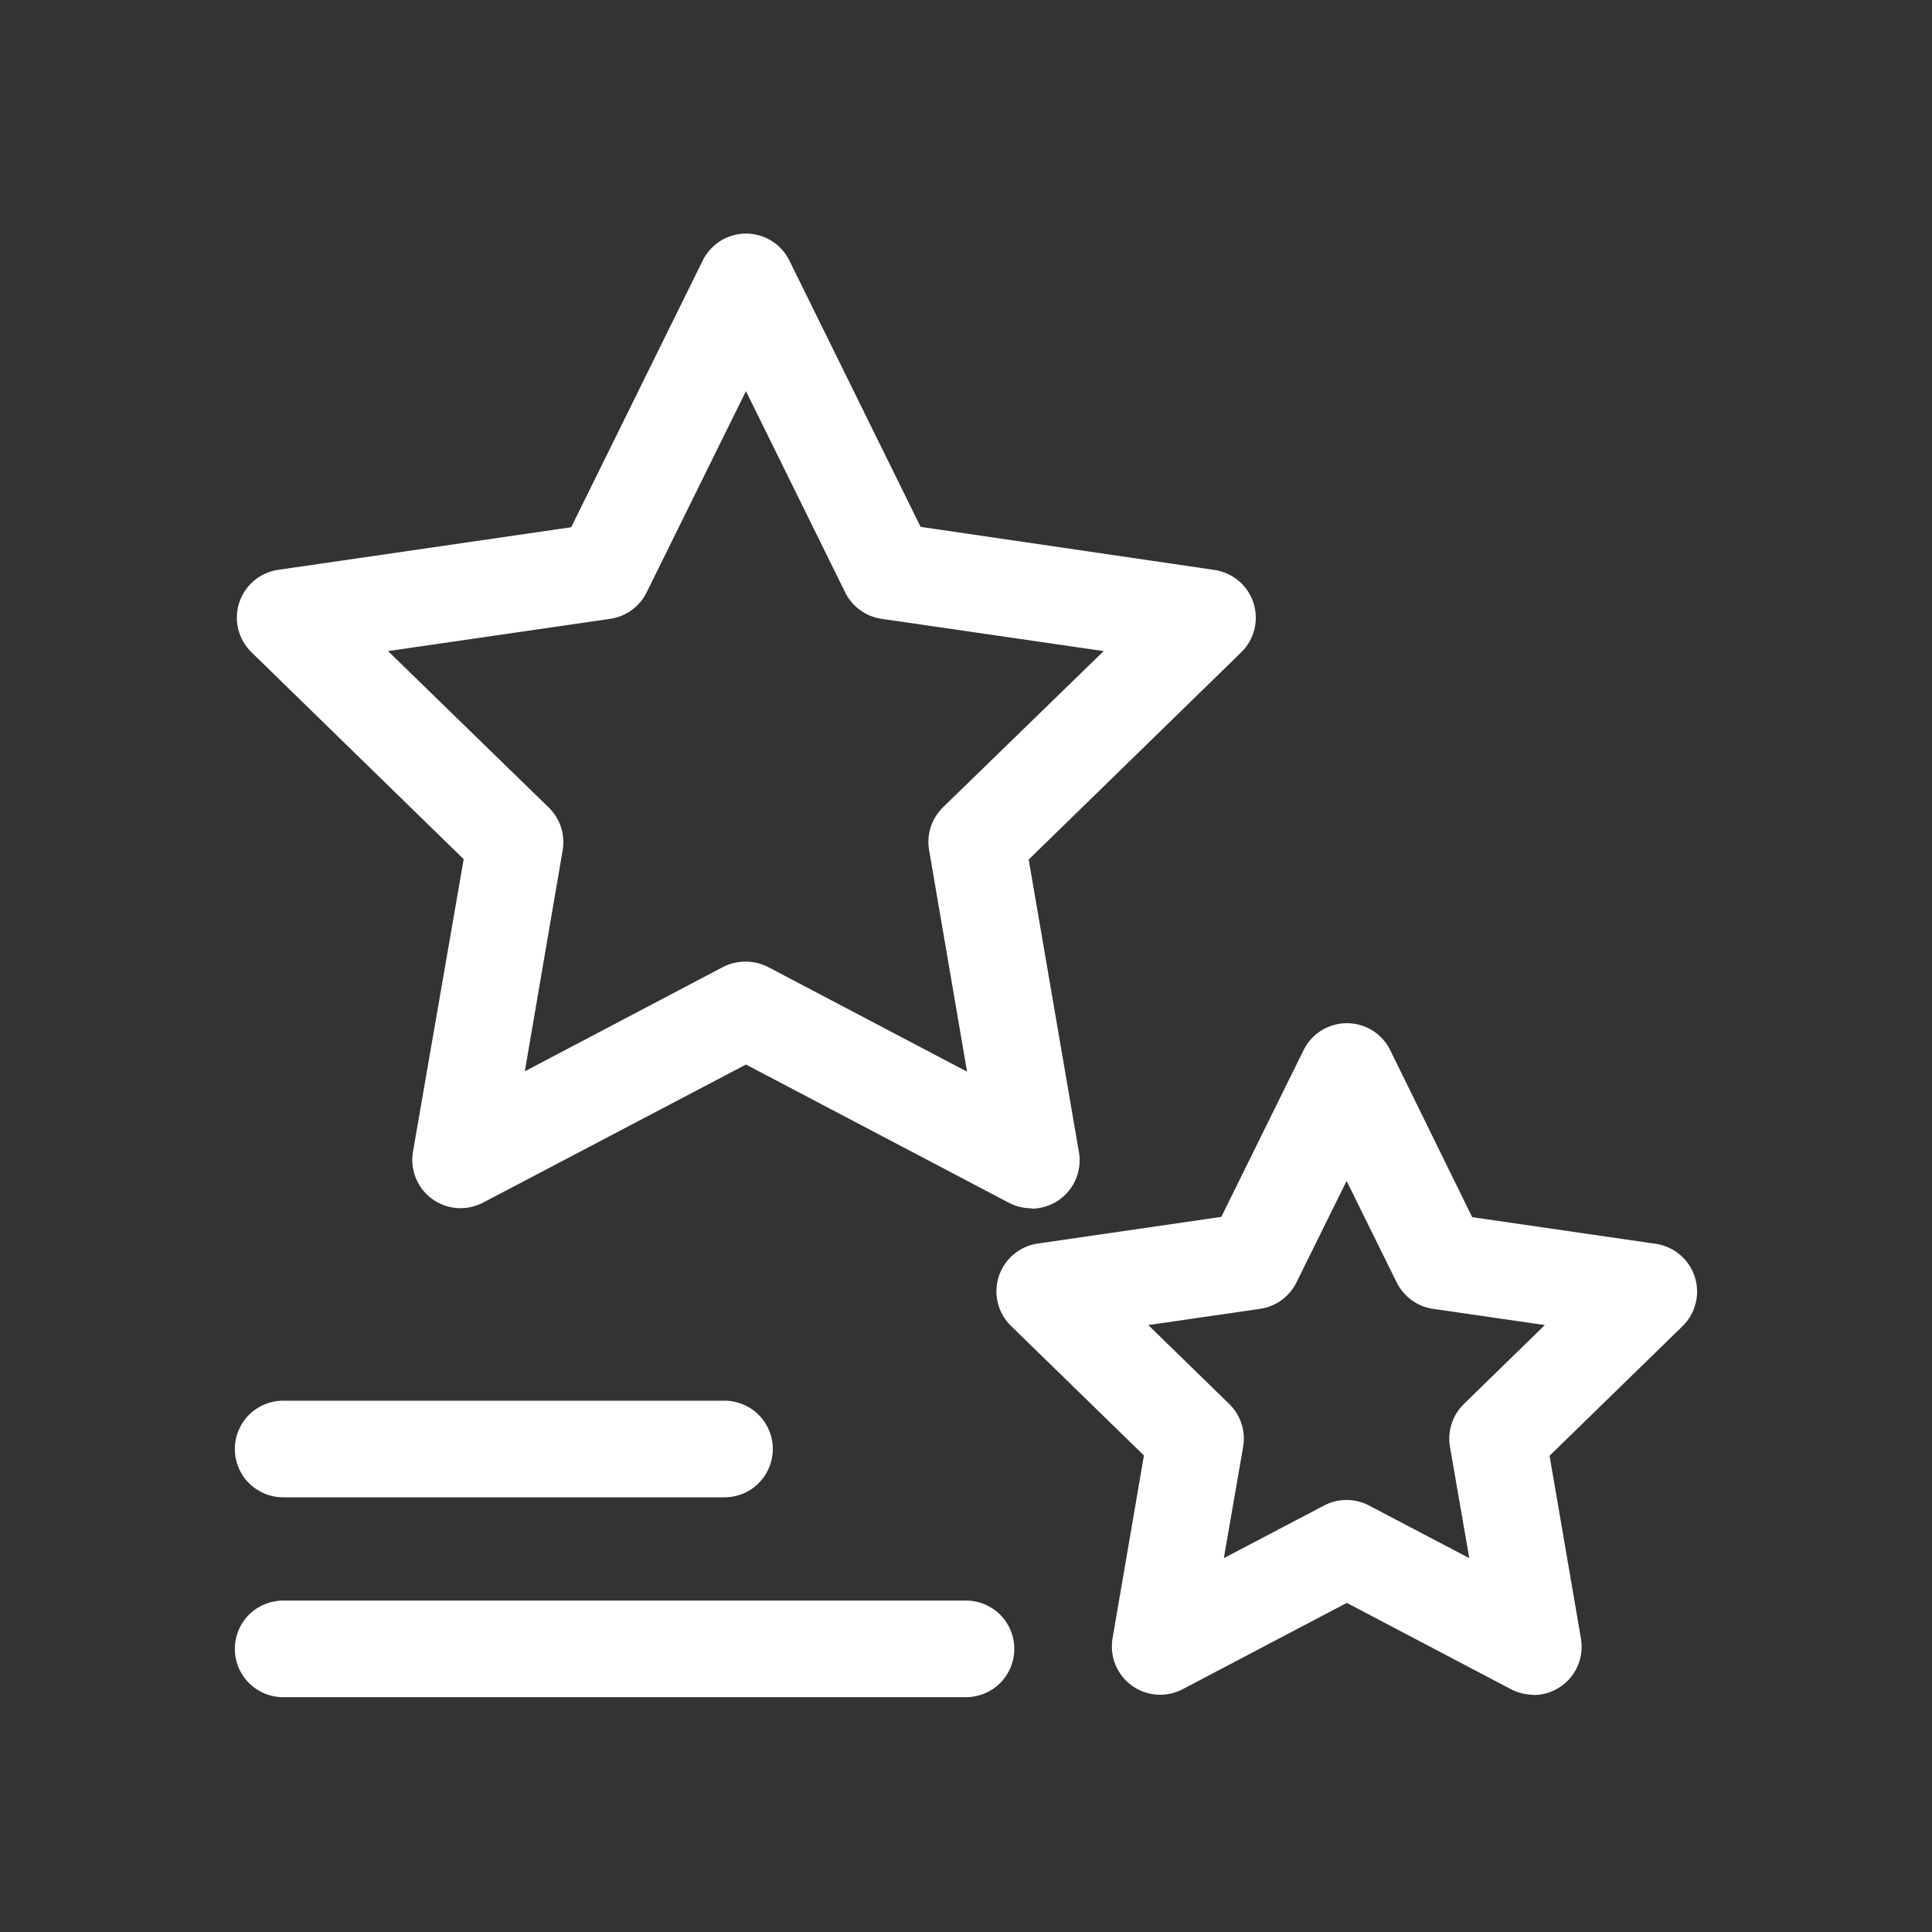 <?xml version="1.0" encoding="UTF-8"?>
<svg xmlns="http://www.w3.org/2000/svg" width="100" height="100" viewBox="0 0 100 100" fill="none">
  <rect x="0" y="0" width="100" height="100" fill="#333333" stroke="none"/>
  <path d="M53.375 62.54C52.969 62.541 52.569 62.441 52.21 62.25L38.61 55.1L25 62.25C24.587 62.466 24.122 62.563 23.657 62.529C23.192 62.495 22.746 62.332 22.369 62.058C21.992 61.784 21.7 61.41 21.524 60.978C21.348 60.547 21.297 60.074 21.375 59.615L24 44.47L13 33.745C12.672 33.42 12.44 33.011 12.33 32.563C12.22 32.115 12.237 31.645 12.378 31.205C12.518 30.766 12.778 30.374 13.128 30.073C13.478 29.772 13.904 29.574 14.36 29.5L29.565 27.29L36.365 13.5C36.57 13.077 36.889 12.721 37.287 12.471C37.685 12.222 38.145 12.09 38.615 12.09C39.085 12.09 39.545 12.222 39.943 12.471C40.341 12.721 40.66 13.077 40.865 13.5L47.65 27.27L62.86 29.5C63.322 29.567 63.755 29.762 64.112 30.063C64.469 30.363 64.734 30.758 64.879 31.202C65.023 31.646 65.04 32.121 64.928 32.574C64.816 33.027 64.579 33.439 64.245 33.765L53.245 44.49L55.845 59.635C55.907 59.994 55.89 60.362 55.794 60.714C55.699 61.066 55.528 61.392 55.293 61.671C55.058 61.95 54.765 62.174 54.435 62.327C54.104 62.481 53.744 62.56 53.38 62.56L53.375 62.54ZM38.61 49.775C39.014 49.775 39.412 49.873 39.77 50.06L50.055 55.47L48.09 44C48.021 43.6 48.051 43.189 48.176 42.803C48.302 42.418 48.519 42.068 48.81 41.785L57.125 33.7L45.625 32.03C45.224 31.971 44.843 31.816 44.516 31.577C44.188 31.338 43.924 31.024 43.745 30.66L38.61 20.245L33.47 30.66C33.291 31.024 33.025 31.339 32.697 31.578C32.368 31.817 31.987 31.972 31.585 32.03L20.085 33.7L28.41 41.805C28.697 42.087 28.912 42.433 29.036 42.815C29.16 43.197 29.191 43.604 29.125 44L27.165 55.45L37.445 50.04C37.806 49.859 38.206 49.768 38.61 49.775Z" fill="white"></path>
  <path d="M79.37 87.72C78.966 87.72 78.568 87.622 78.21 87.435L69.71 82.965L61.21 87.435C60.797 87.651 60.332 87.748 59.867 87.714C59.403 87.68 58.956 87.517 58.579 87.243C58.202 86.969 57.91 86.595 57.734 86.163C57.558 85.732 57.507 85.259 57.585 84.8L59.21 75.335L52.33 68.63C51.996 68.304 51.759 67.892 51.647 67.439C51.535 66.986 51.552 66.511 51.697 66.067C51.841 65.623 52.106 65.228 52.463 64.928C52.819 64.627 53.253 64.432 53.715 64.365L63.215 62.985L67.465 54.37C67.67 53.947 67.989 53.591 68.387 53.341C68.785 53.092 69.245 52.96 69.715 52.96C70.185 52.96 70.645 53.092 71.043 53.341C71.441 53.591 71.76 53.947 71.965 54.37L76.2 63L85.7 64.38C86.162 64.447 86.596 64.642 86.952 64.943C87.309 65.243 87.574 65.638 87.719 66.082C87.863 66.526 87.88 67.001 87.768 67.454C87.656 67.907 87.419 68.319 87.085 68.645L80.205 75.35L81.83 84.815C81.891 85.174 81.873 85.541 81.778 85.892C81.682 86.244 81.511 86.57 81.276 86.848C81.041 87.126 80.749 87.349 80.418 87.502C80.088 87.656 79.729 87.735 79.365 87.735L79.37 87.72ZM69.71 77.64C70.115 77.64 70.513 77.739 70.87 77.93L76.05 80.65L75.05 74.885C74.981 74.485 75.011 74.074 75.136 73.689C75.262 73.303 75.479 72.953 75.77 72.67L79.96 68.585L74.17 67.745C73.769 67.686 73.388 67.531 73.061 67.292C72.734 67.053 72.469 66.739 72.29 66.375L69.7 61.125L67.105 66.375C66.926 66.739 66.662 67.053 66.334 67.292C66.007 67.531 65.626 67.686 65.225 67.745L59.435 68.585L63.625 72.67C63.916 72.953 64.133 73.303 64.259 73.689C64.384 74.074 64.414 74.485 64.345 74.885L63.345 80.65L68.525 77.93C68.889 77.736 69.297 77.636 69.71 77.64Z" fill="white"></path>
  <path d="M37.5 77.5H14.655C13.992 77.5 13.356 77.237 12.887 76.768C12.418 76.299 12.155 75.663 12.155 75C12.155 74.337 12.418 73.701 12.887 73.232C13.356 72.763 13.992 72.5 14.655 72.5H37.5C38.163 72.5 38.799 72.763 39.268 73.232C39.737 73.701 40 74.337 40 75C40 75.663 39.737 76.299 39.268 76.768C38.799 77.237 38.163 77.5 37.5 77.5Z" fill="white"></path>
  <path d="M50 87.845H14.655C13.992 87.845 13.356 87.582 12.887 87.113C12.418 86.644 12.155 86.008 12.155 85.345C12.155 84.682 12.418 84.046 12.887 83.577C13.356 83.108 13.992 82.845 14.655 82.845H50C50.663 82.845 51.299 83.108 51.768 83.577C52.237 84.046 52.5 84.682 52.5 85.345C52.5 86.008 52.237 86.644 51.768 87.113C51.299 87.582 50.663 87.845 50 87.845Z" fill="white"></path>
</svg>
